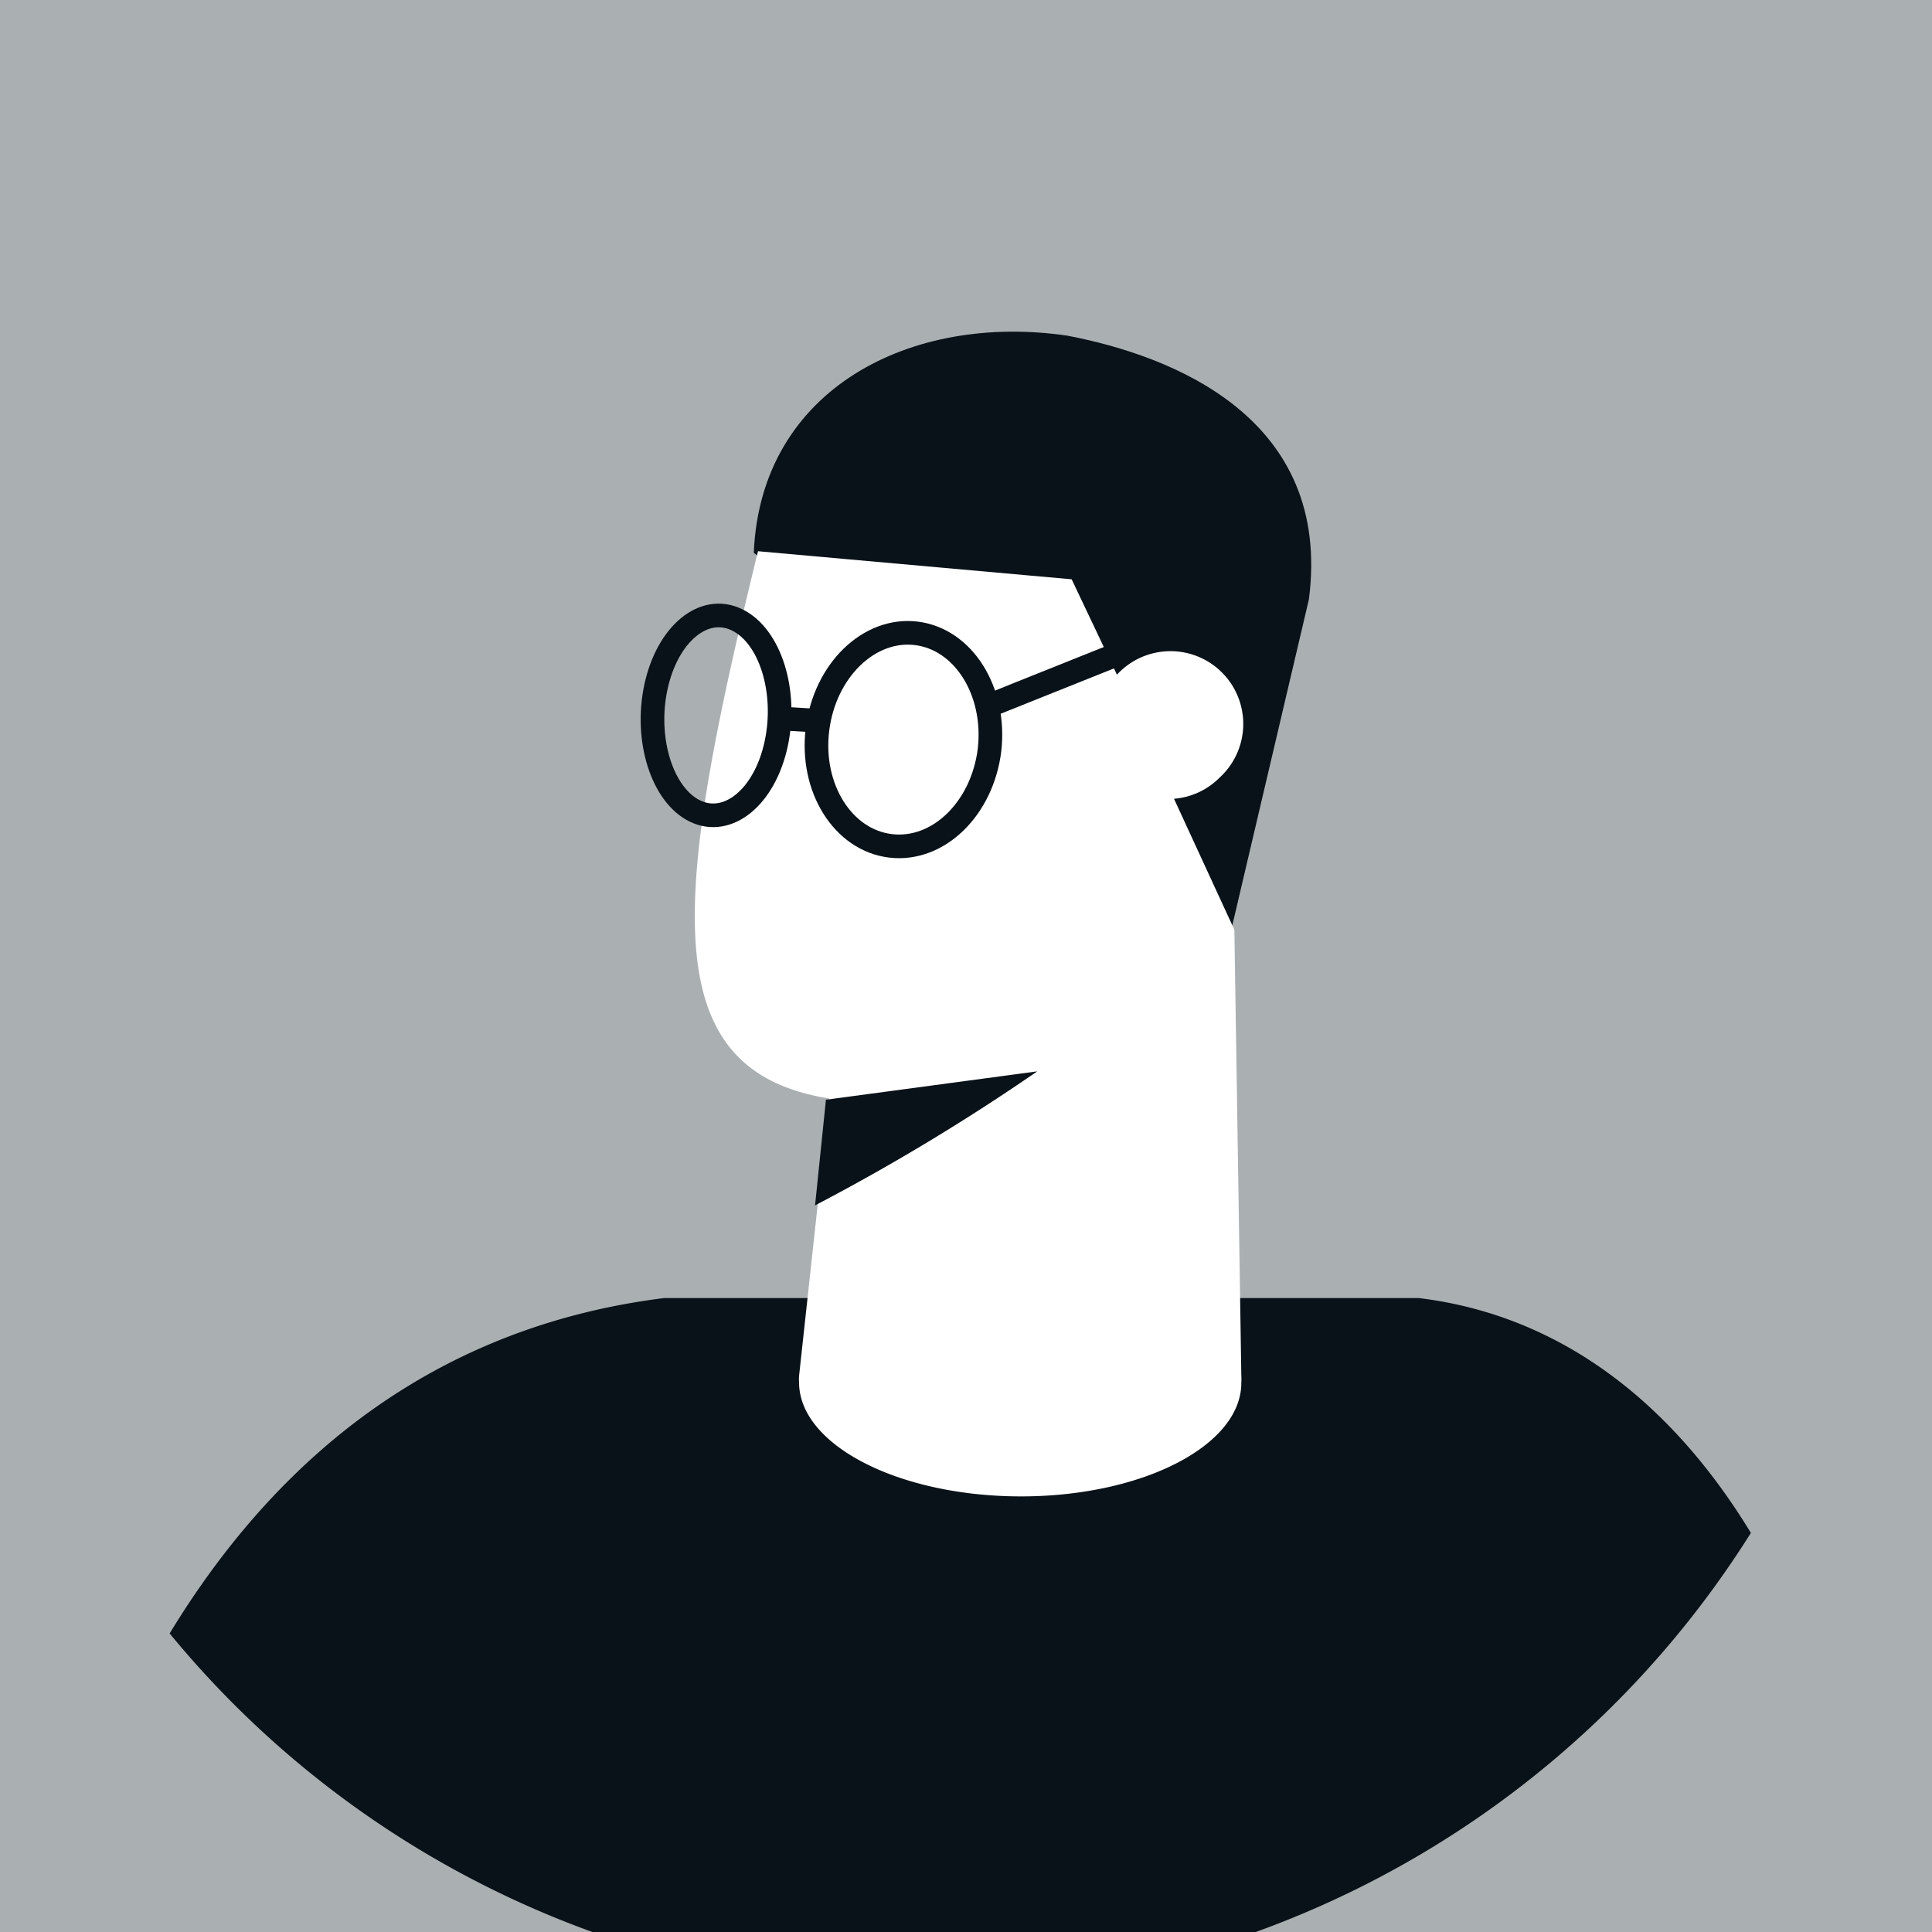 <svg id="Calque_1" data-name="Calque 1" xmlns="http://www.w3.org/2000/svg" viewBox="0 0 64 64"><title>avatar-homme-lunette-gris</title><g id="Calque_2" data-name="Calque 2"><rect width="64" height="64" style="fill:#aaafb2"/></g><path id="Tracé_15988" data-name="Tracé 15988" d="M47,43H22C14,44,8.89,48.73,5.62,54.11A32.34,32.34,0,0,0,58,50.78C55.49,46.65,51.86,43.59,47,43Z" style="fill:#091218"/><path id="Tracé_15989" data-name="Tracé 15989" d="M43.36,19.85c.77-6-4.5-8.06-8-8.73-5.17-.76-10.16,1.75-10.39,7.19L40.74,31Z" style="fill:#091218"/><path id="Tracé_15990" data-name="Tracé 15990" d="M25.11,18.26l10.39.93L37,22.35a2.41,2.41,0,1,1,3.4,3.41,2.39,2.39,0,0,1-1.51.7l2,4.34.23,14.75a2.26,2.26,0,0,1,0,.26c0,2.08-3.29,3.77-7.33,3.76s-7.33-1.71-7.32-3.79a1.34,1.34,0,0,1,0-.2l1-9.19C21.67,35.46,22.27,29.84,25.11,18.26Z" style="fill:#fff"/><path id="Tracé_15991" data-name="Tracé 15991" d="M27.36,36.43l7-.94a70.46,70.46,0,0,1-7.36,4.44Z" style="fill:#091218"/><path id="Tracé_15992" data-name="Tracé 15992" d="M32.78,24.84c-.24,1.95-1.7,3.37-3.28,3.18s-2.66-1.92-2.42-3.86,1.7-3.37,3.27-3.18S33,22.9,32.78,24.84Z" style="fill:none;stroke:#091218;stroke-linecap:round;stroke-linejoin:round;stroke-width:0.783px"/><path id="Tracé_15993" data-name="Tracé 15993" d="M25.71,24.65c-.38,1.75-1.59,2.74-2.68,2.22s-1.68-2.37-1.3-4.12,1.58-2.75,2.68-2.22S26.09,22.9,25.71,24.65Z" style="fill:none;stroke:#091218;stroke-linecap:round;stroke-linejoin:round;stroke-width:0.783px"/><line id="Ligne_30" data-name="Ligne 30" x1="26.19" y1="23.82" x2="27.02" y2="23.87" style="fill:none;stroke:#091218;stroke-linecap:round;stroke-linejoin:round;stroke-width:0.783px"/><line id="Ligne_31" data-name="Ligne 31" x1="33.03" y1="23.27" x2="37.35" y2="21.54" style="fill:none;stroke:#091218;stroke-linecap:round;stroke-linejoin:round;stroke-width:0.783px"/></svg>